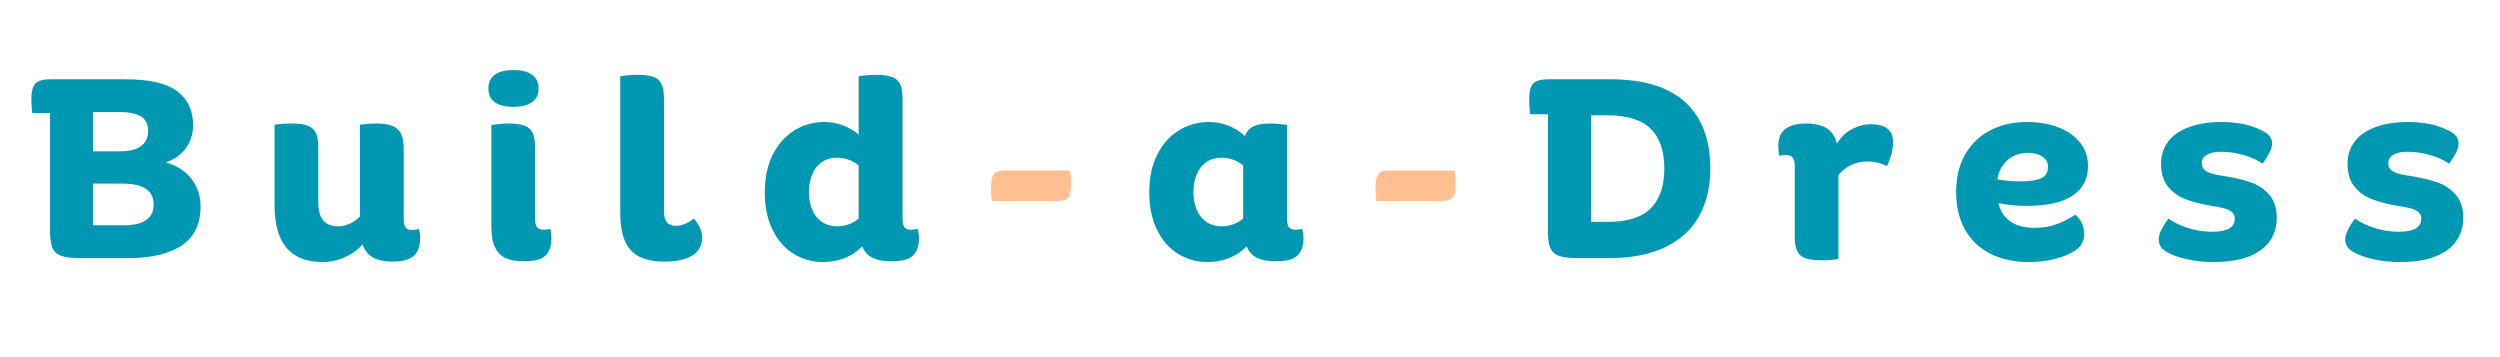 <svg xmlns="http://www.w3.org/2000/svg" xmlns:xlink="http://www.w3.org/1999/xlink" width="700" zoomAndPan="magnify" viewBox="0 0 525 75" height="100" preserveAspectRatio="xMidYMid meet" version="1.2"><defs/><g id="c4aeca5d16"><g style="fill:#0097b2;fill-opacity:1;"><g transform="translate(6.077, 54.198)"><path style="stroke:none" d="M 28.734 -20.078 C 30.234 -19.691 31.531 -19.055 32.625 -18.172 C 33.719 -17.285 34.562 -16.219 35.156 -14.969 C 35.75 -13.719 36.047 -12.363 36.047 -10.906 C 36.047 -7.145 34.711 -4.383 32.047 -2.625 C 29.391 -0.875 25.66 0 20.859 0 L 10.688 0 C 8.945 0 7.633 -0.16 6.75 -0.484 C 5.863 -0.816 5.254 -1.383 4.922 -2.188 C 4.598 -2.988 4.438 -4.172 4.438 -5.734 L 4.438 -30.453 L 0.734 -30.453 C 0.66 -30.867 0.602 -31.348 0.562 -31.891 C 0.531 -32.43 0.516 -32.945 0.516 -33.438 C 0.516 -34.508 0.645 -35.344 0.906 -35.938 C 1.164 -36.531 1.582 -36.945 2.156 -37.188 C 2.738 -37.426 3.551 -37.547 4.594 -37.547 L 20.234 -37.547 C 25.273 -37.547 28.906 -36.711 31.125 -35.047 C 33.352 -33.379 34.469 -31 34.469 -27.906 C 34.469 -26.133 33.977 -24.551 33 -23.156 C 32.031 -21.77 30.609 -20.742 28.734 -20.078 Z M 25.031 -26.703 C 25.031 -28.098 24.535 -29.109 23.547 -29.734 C 22.555 -30.359 21.051 -30.672 19.031 -30.672 L 13.453 -30.672 L 13.453 -22.422 L 19.094 -22.422 C 21.07 -22.422 22.555 -22.785 23.547 -23.516 C 24.535 -24.254 25.031 -25.316 25.031 -26.703 Z M 20.078 -6.891 C 22.055 -6.891 23.566 -7.254 24.609 -7.984 C 25.66 -8.711 26.188 -9.789 26.188 -11.219 C 26.188 -12.707 25.645 -13.816 24.562 -14.547 C 23.488 -15.273 21.852 -15.641 19.656 -15.641 L 13.453 -15.641 L 13.453 -6.891 Z M 20.078 -6.891 "/></g></g><g style="fill:#0097b2;fill-opacity:1;"><g transform="translate(54.89, 54.198)"><path style="stroke:none" d="M 33.062 -6.156 C 33.238 -5.562 33.328 -4.883 33.328 -4.125 C 33.328 -2.414 32.844 -1.16 31.875 -0.359 C 31.344 0.055 30.711 0.344 29.984 0.5 C 29.254 0.656 28.422 0.734 27.484 0.734 C 25.848 0.734 24.516 0.457 23.484 -0.094 C 22.461 -0.656 21.711 -1.582 21.234 -2.875 C 20.285 -1.758 19.062 -0.863 17.562 -0.188 C 16.07 0.488 14.492 0.828 12.828 0.828 C 6.117 0.828 2.766 -3.148 2.766 -11.109 L 2.766 -28.016 C 3.211 -28.078 3.758 -28.133 4.406 -28.188 C 5.051 -28.238 5.672 -28.266 6.266 -28.266 C 7.723 -28.266 8.848 -28.125 9.641 -27.844 C 10.441 -27.57 11.023 -27.086 11.391 -26.391 C 11.754 -25.691 11.938 -24.664 11.938 -23.312 L 11.938 -12.047 C 11.938 -10.098 12.289 -8.711 13 -7.891 C 13.719 -7.078 14.738 -6.672 16.062 -6.672 C 16.938 -6.672 17.789 -6.863 18.625 -7.25 C 19.457 -7.633 20.148 -8.141 20.703 -8.766 L 20.703 -28.016 C 21.16 -28.078 21.707 -28.133 22.344 -28.188 C 22.988 -28.238 23.609 -28.266 24.203 -28.266 C 25.629 -28.266 26.75 -28.086 27.562 -27.734 C 28.383 -27.391 28.977 -26.836 29.344 -26.078 C 29.707 -25.316 29.891 -24.254 29.891 -22.891 L 29.891 -8.297 C 29.891 -7.422 30.02 -6.801 30.281 -6.438 C 30.539 -6.07 31.02 -5.891 31.719 -5.891 C 32.195 -5.891 32.645 -5.977 33.062 -6.156 Z M 33.062 -6.156 "/></g></g><g style="fill:#0097b2;fill-opacity:1;"><g transform="translate(100.158, 54.198)"><path style="stroke:none" d="M 7.672 -31.766 C 5.961 -31.766 4.656 -32.082 3.75 -32.719 C 2.852 -33.363 2.406 -34.332 2.406 -35.625 C 2.406 -36.906 2.852 -37.867 3.75 -38.516 C 4.656 -39.16 5.961 -39.484 7.672 -39.484 C 9.336 -39.484 10.629 -39.16 11.547 -38.516 C 12.473 -37.867 12.938 -36.906 12.938 -35.625 C 12.938 -34.332 12.473 -33.363 11.547 -32.719 C 10.629 -32.082 9.336 -31.766 7.672 -31.766 Z M 9.812 0.672 C 8.312 0.672 7.066 0.453 6.078 0.016 C 5.086 -0.41 4.332 -1.16 3.812 -2.234 C 3.289 -3.316 3.031 -4.797 3.031 -6.672 L 3.031 -27.953 C 3.477 -28.023 4.023 -28.094 4.672 -28.156 C 5.316 -28.227 5.93 -28.266 6.516 -28.266 C 7.973 -28.266 9.102 -28.125 9.906 -27.844 C 10.707 -27.57 11.289 -27.078 11.656 -26.359 C 12.02 -25.648 12.203 -24.633 12.203 -23.312 L 12.203 -8.344 C 12.203 -7.477 12.332 -6.863 12.594 -6.5 C 12.852 -6.133 13.332 -5.953 14.031 -5.953 C 14.625 -5.953 15.078 -6.02 15.391 -6.156 C 15.492 -5.812 15.562 -5.477 15.594 -5.156 C 15.625 -4.844 15.641 -4.516 15.641 -4.172 C 15.641 -2.43 15.156 -1.16 14.188 -0.359 C 13.664 0.055 13.039 0.332 12.312 0.469 C 11.582 0.602 10.75 0.672 9.812 0.672 Z M 9.812 0.672 "/></g></g><g style="fill:#0097b2;fill-opacity:1;"><g transform="translate(127.747, 54.198)"><path style="stroke:none" d="M 11.688 -9.906 C 11.688 -8.789 11.895 -7.988 12.312 -7.5 C 12.727 -7.02 13.391 -6.781 14.297 -6.781 C 14.922 -6.781 15.57 -6.938 16.25 -7.25 C 16.926 -7.562 17.488 -7.91 17.938 -8.297 C 18.531 -7.672 18.973 -7 19.266 -6.281 C 19.566 -5.57 19.719 -4.883 19.719 -4.219 C 19.719 -3.457 19.535 -2.754 19.172 -2.109 C 18.805 -1.461 18.289 -0.93 17.625 -0.516 C 16.238 0.316 14.289 0.734 11.781 0.734 C 9.562 0.734 7.77 0.367 6.406 -0.359 C 5.051 -1.086 4.062 -2.207 3.438 -3.719 C 2.812 -5.238 2.5 -7.219 2.5 -9.656 L 2.5 -38.172 C 2.781 -38.242 3.289 -38.312 4.031 -38.375 C 4.781 -38.445 5.453 -38.484 6.047 -38.484 C 7.504 -38.484 8.633 -38.344 9.438 -38.062 C 10.238 -37.789 10.812 -37.297 11.156 -36.578 C 11.508 -35.867 11.688 -34.852 11.688 -33.531 Z M 11.688 -9.906 "/></g></g><g style="fill:#0097b2;fill-opacity:1;"><g transform="translate(158.777, 54.198)"><path style="stroke:none" d="M 33.953 -6.156 C 34.023 -5.812 34.086 -5.477 34.141 -5.156 C 34.191 -4.844 34.219 -4.516 34.219 -4.172 C 34.219 -2.43 33.727 -1.16 32.75 -0.359 C 32.227 0.055 31.594 0.332 30.844 0.469 C 30.102 0.602 29.266 0.672 28.328 0.672 C 26.797 0.672 25.523 0.438 24.516 -0.031 C 23.504 -0.5 22.754 -1.305 22.266 -2.453 C 21.223 -1.367 20 -0.551 18.594 0 C 17.188 0.551 15.664 0.828 14.031 0.828 C 11.801 0.828 9.754 0.254 7.891 -0.891 C 6.035 -2.035 4.562 -3.711 3.469 -5.922 C 2.375 -8.129 1.828 -10.766 1.828 -13.828 C 1.828 -16.922 2.398 -19.578 3.547 -21.797 C 4.691 -24.023 6.211 -25.711 8.109 -26.859 C 10.004 -28.004 12.082 -28.578 14.344 -28.578 C 15.695 -28.578 16.984 -28.348 18.203 -27.891 C 19.422 -27.441 20.535 -26.785 21.547 -25.922 L 21.547 -38.172 C 21.816 -38.242 22.328 -38.312 23.078 -38.375 C 23.828 -38.445 24.5 -38.484 25.094 -38.484 C 26.551 -38.484 27.676 -38.344 28.469 -38.062 C 29.27 -37.789 29.852 -37.297 30.219 -36.578 C 30.582 -35.867 30.766 -34.852 30.766 -33.531 L 30.766 -8.344 C 30.766 -7.477 30.883 -6.863 31.125 -6.5 C 31.375 -6.133 31.848 -5.953 32.547 -5.953 C 33.098 -5.953 33.566 -6.02 33.953 -6.156 Z M 11.109 -13.875 C 11.109 -12.375 11.359 -11.078 11.859 -9.984 C 12.367 -8.891 13.07 -8.062 13.969 -7.5 C 14.875 -6.945 15.883 -6.672 17 -6.672 C 17.875 -6.672 18.691 -6.812 19.453 -7.094 C 20.223 -7.375 20.922 -7.773 21.547 -8.297 L 21.547 -19.453 C 20.223 -20.535 18.691 -21.078 16.953 -21.078 C 15.805 -21.078 14.797 -20.797 13.922 -20.234 C 13.055 -19.68 12.367 -18.852 11.859 -17.75 C 11.359 -16.656 11.109 -15.363 11.109 -13.875 Z M 11.109 -13.875 "/></g></g><g style="fill:#ffbf90;fill-opacity:1;"><g transform="translate(204.569, 54.198)"><path style="stroke:none" d="M 3.75 -12 C 3.688 -12.312 3.633 -12.68 3.594 -13.109 C 3.562 -13.547 3.547 -13.973 3.547 -14.391 C 3.547 -15.504 3.629 -16.348 3.797 -16.922 C 3.973 -17.492 4.254 -17.883 4.641 -18.094 C 5.023 -18.301 5.598 -18.406 6.359 -18.406 L 20.125 -18.406 C 20.195 -18.094 20.258 -17.707 20.312 -17.25 C 20.363 -16.801 20.391 -16.367 20.391 -15.953 C 20.391 -14.848 20.301 -14.016 20.125 -13.453 C 19.957 -12.898 19.672 -12.52 19.266 -12.312 C 18.867 -12.102 18.289 -12 17.531 -12 Z M 3.75 -12 "/></g></g><g style="fill:#0097b2;fill-opacity:1;"><g transform="translate(239.515, 54.198)"><path style="stroke:none" d="M 33.953 -6.156 C 34.023 -5.812 34.086 -5.477 34.141 -5.156 C 34.191 -4.844 34.219 -4.516 34.219 -4.172 C 34.219 -2.43 33.727 -1.16 32.75 -0.359 C 32.227 0.055 31.594 0.332 30.844 0.469 C 30.102 0.602 29.266 0.672 28.328 0.672 C 26.797 0.672 25.523 0.438 24.516 -0.031 C 23.504 -0.5 22.754 -1.305 22.266 -2.453 C 21.223 -1.367 20 -0.551 18.594 0 C 17.188 0.551 15.664 0.828 14.031 0.828 C 11.801 0.828 9.754 0.254 7.891 -0.891 C 6.035 -2.035 4.562 -3.711 3.469 -5.922 C 2.375 -8.129 1.828 -10.766 1.828 -13.828 C 1.828 -16.922 2.398 -19.578 3.547 -21.797 C 4.691 -24.023 6.211 -25.711 8.109 -26.859 C 10.004 -28.004 12.082 -28.578 14.344 -28.578 C 15.77 -28.578 17.133 -28.32 18.438 -27.812 C 19.738 -27.312 20.895 -26.578 21.906 -25.609 C 22.25 -26.547 22.836 -27.223 23.672 -27.641 C 24.516 -28.055 25.695 -28.266 27.219 -28.266 C 27.812 -28.266 28.438 -28.227 29.094 -28.156 C 29.758 -28.094 30.316 -28.023 30.766 -27.953 L 30.766 -8.344 C 30.766 -7.477 30.883 -6.863 31.125 -6.5 C 31.375 -6.133 31.848 -5.953 32.547 -5.953 C 33.098 -5.953 33.566 -6.02 33.953 -6.156 Z M 11.109 -13.875 C 11.109 -12.375 11.359 -11.078 11.859 -9.984 C 12.367 -8.891 13.07 -8.062 13.969 -7.5 C 14.875 -6.945 15.883 -6.672 17 -6.672 C 17.875 -6.672 18.691 -6.812 19.453 -7.094 C 20.223 -7.375 20.922 -7.773 21.547 -8.297 L 21.547 -19.453 C 20.223 -20.535 18.691 -21.078 16.953 -21.078 C 15.805 -21.078 14.797 -20.797 13.922 -20.234 C 13.055 -19.68 12.367 -18.852 11.859 -17.75 C 11.359 -16.656 11.109 -15.363 11.109 -13.875 Z M 11.109 -13.875 "/></g></g><g style="fill:#ffbf90;fill-opacity:1;"><g transform="translate(285.311, 54.198)"><path style="stroke:none" d="M 3.75 -12 C 3.688 -12.312 3.633 -12.68 3.594 -13.109 C 3.562 -13.547 3.547 -13.973 3.547 -14.391 C 3.547 -15.504 3.629 -16.348 3.797 -16.922 C 3.973 -17.492 4.254 -17.883 4.641 -18.094 C 5.023 -18.301 5.598 -18.406 6.359 -18.406 L 20.125 -18.406 C 20.195 -18.094 20.258 -17.707 20.312 -17.25 C 20.363 -16.801 20.391 -16.367 20.391 -15.953 C 20.391 -14.848 20.301 -14.016 20.125 -13.453 C 19.957 -12.898 19.672 -12.52 19.266 -12.312 C 18.867 -12.102 18.289 -12 17.531 -12 Z M 3.75 -12 "/></g></g><g style="fill:#0097b2;fill-opacity:1;"><g transform="translate(320.62, 54.198)"><path style="stroke:none" d="M 17.578 -37.547 C 24.566 -37.547 29.805 -35.938 33.297 -32.719 C 36.797 -29.508 38.547 -24.863 38.547 -18.781 C 38.547 -15.02 37.781 -11.727 36.25 -8.906 C 34.719 -6.094 32.359 -3.906 29.172 -2.344 C 25.992 -0.781 22.039 0 17.312 0 L 10.484 0 C 8.816 0 7.555 -0.16 6.703 -0.484 C 5.848 -0.816 5.254 -1.383 4.922 -2.188 C 4.598 -2.988 4.438 -4.172 4.438 -5.734 L 4.438 -30.203 L 0.734 -30.203 C 0.586 -31.098 0.516 -32.176 0.516 -33.438 C 0.516 -34.508 0.645 -35.344 0.906 -35.938 C 1.164 -36.531 1.582 -36.945 2.156 -37.188 C 2.738 -37.426 3.551 -37.547 4.594 -37.547 Z M 17 -7.609 C 21.176 -7.609 24.203 -8.566 26.078 -10.484 C 27.953 -12.398 28.891 -15.164 28.891 -18.781 C 28.891 -22.5 27.93 -25.297 26.016 -27.172 C 24.109 -29.047 21.07 -29.984 16.906 -29.984 L 13.516 -29.984 L 13.516 -7.609 Z M 17 -7.609 "/></g></g><g style="fill:#0097b2;fill-opacity:1;"><g transform="translate(372.927, 54.198)"><path style="stroke:none" d="M 23.828 -26.812 C 24.359 -26.188 24.625 -25.332 24.625 -24.25 C 24.625 -23.52 24.508 -22.719 24.281 -21.844 C 24.051 -20.977 23.742 -20.129 23.359 -19.297 C 22.109 -19.953 20.664 -20.281 19.031 -20.281 C 17.926 -20.281 16.848 -20.031 15.797 -19.531 C 14.754 -19.031 13.867 -18.328 13.141 -17.422 L 13.141 0.203 C 12.723 0.273 12.191 0.336 11.547 0.391 C 10.91 0.441 10.281 0.469 9.656 0.469 C 8.188 0.469 7.051 0.328 6.25 0.047 C 5.457 -0.223 4.879 -0.711 4.516 -1.422 C 4.148 -2.141 3.969 -3.16 3.969 -4.484 L 3.969 -19.297 C 3.969 -20.129 3.828 -20.727 3.547 -21.094 C 3.266 -21.457 2.781 -21.641 2.094 -21.641 C 1.562 -21.641 1.125 -21.586 0.781 -21.484 C 0.602 -22.047 0.516 -22.707 0.516 -23.469 C 0.516 -25.133 0.988 -26.332 1.938 -27.062 C 2.906 -27.863 4.379 -28.266 6.359 -28.266 C 8.129 -28.266 9.551 -27.941 10.625 -27.297 C 11.707 -26.66 12.441 -25.578 12.828 -24.047 C 13.629 -25.367 14.672 -26.375 15.953 -27.062 C 17.242 -27.758 18.582 -28.109 19.969 -28.109 C 21.781 -28.109 23.066 -27.676 23.828 -26.812 Z M 23.828 -26.812 "/></g></g><g style="fill:#0097b2;fill-opacity:1;"><g transform="translate(408.964, 54.198)"><path style="stroke:none" d="M 26.859 -9.125 C 27.484 -8.57 27.953 -7.938 28.266 -7.219 C 28.578 -6.508 28.734 -5.789 28.734 -5.062 C 28.734 -3.219 27.707 -1.844 25.656 -0.938 C 24.645 -0.414 23.391 0.004 21.891 0.328 C 20.398 0.66 18.789 0.828 17.062 0.828 C 13.926 0.828 11.207 0.227 8.906 -0.969 C 6.613 -2.164 4.859 -3.867 3.641 -6.078 C 2.43 -8.285 1.828 -10.867 1.828 -13.828 C 1.828 -16.953 2.469 -19.617 3.75 -21.828 C 5.039 -24.035 6.805 -25.711 9.047 -26.859 C 11.285 -28.004 13.848 -28.578 16.734 -28.578 C 19.141 -28.578 21.305 -28.211 23.234 -27.484 C 25.16 -26.754 26.688 -25.691 27.812 -24.297 C 28.945 -22.91 29.516 -21.258 29.516 -19.344 C 29.516 -16.633 28.438 -14.555 26.281 -13.109 C 24.125 -11.672 20.875 -10.953 16.531 -10.953 C 14.656 -10.953 12.707 -11.145 10.688 -11.531 C 11.594 -8.082 14.133 -6.359 18.312 -6.359 C 20.113 -6.359 21.707 -6.629 23.094 -7.172 C 24.488 -7.711 25.742 -8.363 26.859 -9.125 Z M 16.906 -22.109 C 15.926 -22.109 14.984 -21.91 14.078 -21.516 C 13.172 -21.117 12.395 -20.5 11.75 -19.656 C 11.113 -18.82 10.691 -17.781 10.484 -16.531 C 11.973 -16.25 13.586 -16.109 15.328 -16.109 C 17.316 -16.109 18.781 -16.332 19.719 -16.781 C 20.656 -17.238 21.125 -18.023 21.125 -19.141 C 21.125 -20.047 20.734 -20.766 19.953 -21.297 C 19.172 -21.836 18.156 -22.109 16.906 -22.109 Z M 16.906 -22.109 "/></g></g><g style="fill:#0097b2;fill-opacity:1;"><g transform="translate(451.728, 54.198)"><path style="stroke:none" d="M 13.141 0.828 C 11.191 0.828 9.375 0.645 7.688 0.281 C 6 -0.082 4.582 -0.578 3.438 -1.203 C 2.812 -1.547 2.348 -1.938 2.047 -2.375 C 1.754 -2.812 1.609 -3.32 1.609 -3.906 C 1.609 -5.02 2.289 -6.484 3.656 -8.297 C 4.758 -7.492 6.141 -6.832 7.797 -6.312 C 9.453 -5.789 11.145 -5.531 12.875 -5.531 C 16.008 -5.531 17.578 -6.453 17.578 -8.297 C 17.578 -8.816 17.41 -9.238 17.078 -9.562 C 16.742 -9.895 16.25 -10.164 15.594 -10.375 C 14.938 -10.582 14 -10.773 12.781 -10.953 C 10.625 -11.297 8.781 -11.766 7.25 -12.359 C 5.719 -12.953 4.473 -13.848 3.516 -15.047 C 2.566 -16.242 2.094 -17.832 2.094 -19.812 C 2.094 -21.625 2.602 -23.191 3.625 -24.516 C 4.645 -25.836 6.113 -26.844 8.031 -27.531 C 9.945 -28.227 12.207 -28.578 14.812 -28.578 C 18.082 -28.578 20.812 -28.02 23 -26.906 C 23.832 -26.562 24.441 -26.156 24.828 -25.688 C 25.211 -25.219 25.406 -24.688 25.406 -24.094 C 25.406 -23.5 25.227 -22.852 24.875 -22.156 C 24.531 -21.469 24.047 -20.688 23.422 -19.812 C 22.336 -20.582 21.004 -21.191 19.422 -21.641 C 17.848 -22.098 16.258 -22.328 14.656 -22.328 C 13.363 -22.328 12.367 -22.109 11.672 -21.672 C 10.984 -21.234 10.641 -20.648 10.641 -19.922 C 10.641 -19.398 10.801 -18.961 11.125 -18.609 C 11.457 -18.266 11.953 -17.988 12.609 -17.781 C 13.273 -17.57 14.203 -17.383 15.391 -17.219 C 17.504 -16.895 19.352 -16.457 20.938 -15.906 C 22.52 -15.352 23.82 -14.473 24.844 -13.266 C 25.875 -12.066 26.391 -10.461 26.391 -8.453 C 26.391 -6.578 25.895 -4.941 24.906 -3.547 C 23.914 -2.148 22.438 -1.07 20.469 -0.312 C 18.508 0.445 16.066 0.828 13.141 0.828 Z M 13.141 0.828 "/></g></g><g style="fill:#0097b2;fill-opacity:1;"><g transform="translate(490.894, 54.198)"><path style="stroke:none" d="M 13.141 0.828 C 11.191 0.828 9.375 0.645 7.688 0.281 C 6 -0.082 4.582 -0.578 3.438 -1.203 C 2.812 -1.547 2.348 -1.938 2.047 -2.375 C 1.754 -2.812 1.609 -3.32 1.609 -3.906 C 1.609 -5.02 2.289 -6.484 3.656 -8.297 C 4.758 -7.492 6.141 -6.832 7.797 -6.312 C 9.453 -5.789 11.145 -5.531 12.875 -5.531 C 16.008 -5.531 17.578 -6.453 17.578 -8.297 C 17.578 -8.816 17.41 -9.238 17.078 -9.562 C 16.742 -9.895 16.25 -10.164 15.594 -10.375 C 14.938 -10.582 14 -10.773 12.781 -10.953 C 10.625 -11.297 8.781 -11.766 7.25 -12.359 C 5.719 -12.953 4.473 -13.848 3.516 -15.047 C 2.566 -16.242 2.094 -17.832 2.094 -19.812 C 2.094 -21.625 2.602 -23.191 3.625 -24.516 C 4.645 -25.836 6.113 -26.844 8.031 -27.531 C 9.945 -28.227 12.207 -28.578 14.812 -28.578 C 18.082 -28.578 20.812 -28.02 23 -26.906 C 23.832 -26.562 24.441 -26.156 24.828 -25.688 C 25.211 -25.219 25.406 -24.688 25.406 -24.094 C 25.406 -23.5 25.227 -22.852 24.875 -22.156 C 24.531 -21.469 24.047 -20.688 23.422 -19.812 C 22.336 -20.582 21.004 -21.191 19.422 -21.641 C 17.848 -22.098 16.258 -22.328 14.656 -22.328 C 13.363 -22.328 12.367 -22.109 11.672 -21.672 C 10.984 -21.234 10.641 -20.648 10.641 -19.922 C 10.641 -19.398 10.801 -18.961 11.125 -18.609 C 11.457 -18.266 11.953 -17.988 12.609 -17.781 C 13.273 -17.57 14.203 -17.383 15.391 -17.219 C 17.504 -16.895 19.352 -16.457 20.938 -15.906 C 22.52 -15.352 23.82 -14.473 24.844 -13.266 C 25.875 -12.066 26.391 -10.461 26.391 -8.453 C 26.391 -6.578 25.895 -4.941 24.906 -3.547 C 23.914 -2.148 22.438 -1.07 20.469 -0.312 C 18.508 0.445 16.066 0.828 13.141 0.828 Z M 13.141 0.828 "/></g></g></g></svg>